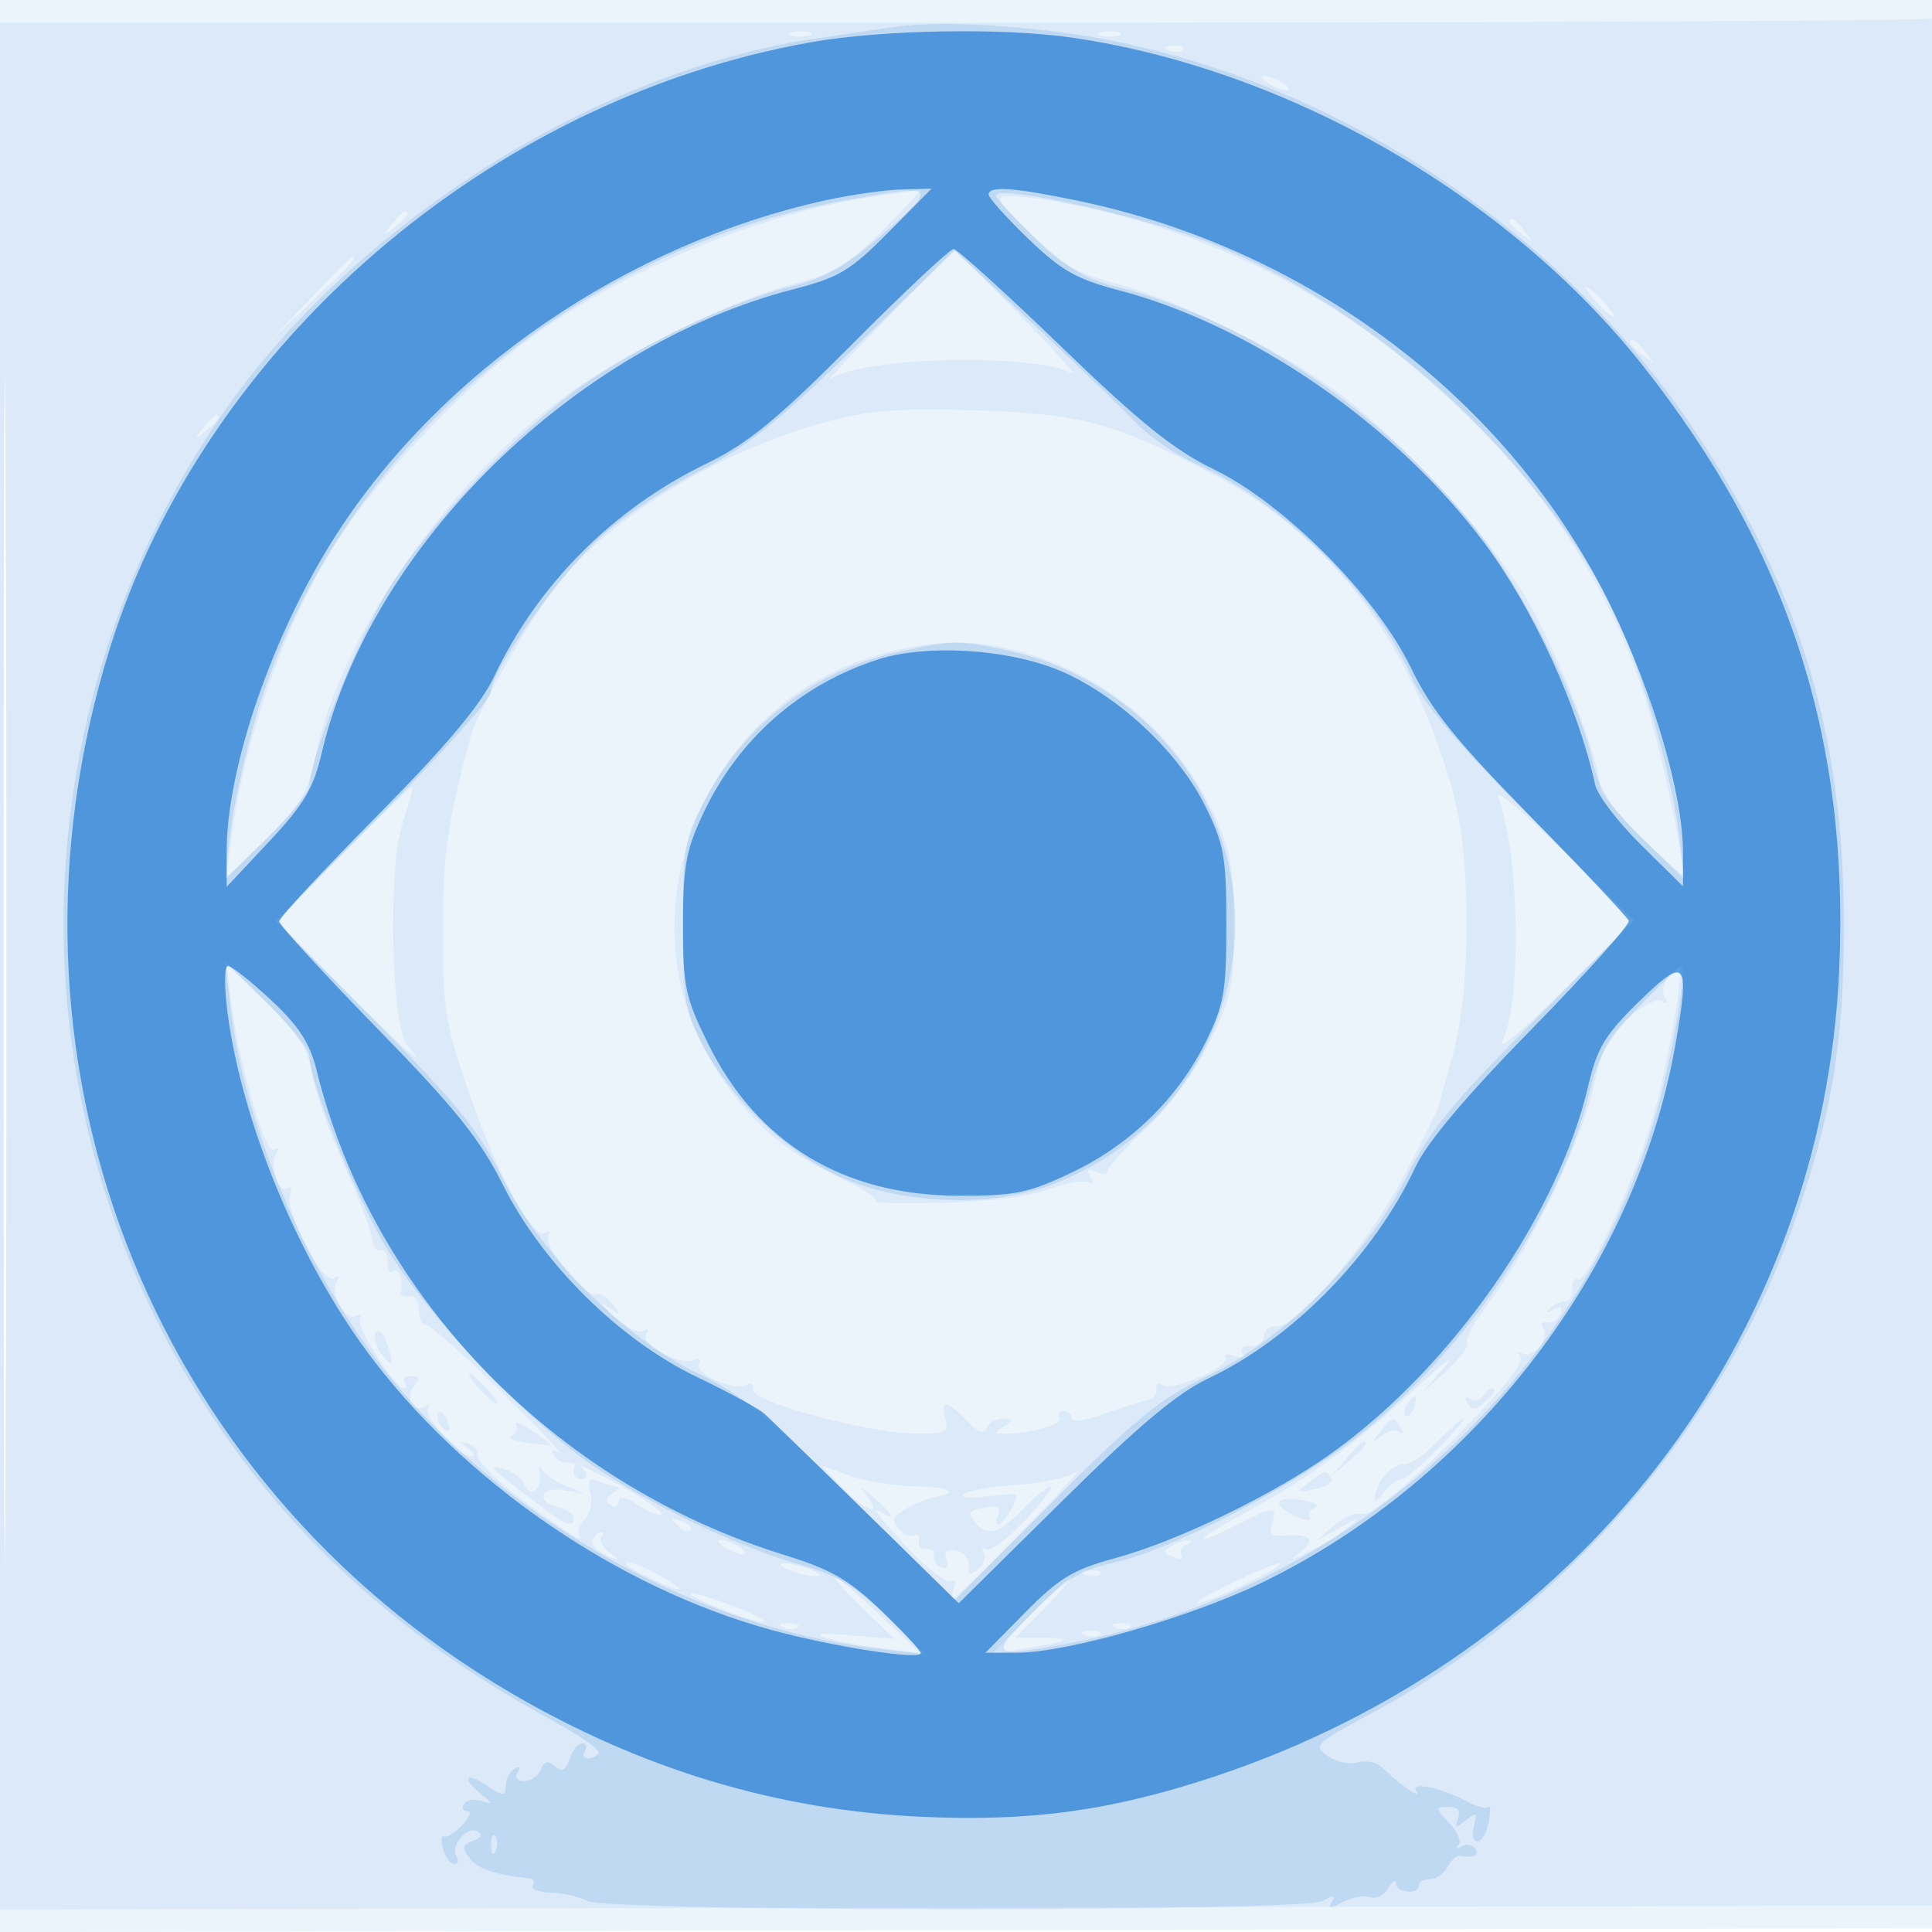 <svg xmlns="http://www.w3.org/2000/svg" width="256" height="256"><path fill="#1976D2" fill-opacity=".086" fill-rule="evenodd" d="M0 128.004v128.004l128.25-.254 128.25-.254.254-127.75L257.008 0H0v128.004m.485.496c0 70.4.119 99.053.265 63.672.146-35.38.146-92.98 0-128C.604 29.153.485 58.1.485 128.5"/><path fill="#1976D2" fill-opacity=".082" fill-rule="evenodd" d="M0 128.018v124.99l128.25-.254 128.25-.254.254-125.311c.156-76.946-.105-125.09-.675-124.738-.511.316-58.338.575-128.504.576L0 3.029v124.989M.485 128c0 69.025.119 97.262.265 62.75.146-34.513.146-90.988 0-125.5C.604 30.737.485 58.975.485 128M104.75 4.662c.688.278 1.813.278 2.5 0 .688-.277.125-.504-1.25-.504s-1.937.227-1.25.504m41 0c.688.278 1.813.278 2.5 0 .688-.277.125-.504-1.25-.504s-1.937.227-1.25.504m9.063 2.021c.721.289 1.584.253 1.916-.079.332-.332-.258-.568-1.312-.525-1.165.048-1.402.285-.604.604M168 11c.825.533 1.95.969 2.5.969s.325-.436-.5-.969c-.825-.533-1.95-.969-2.5-.969s-.325.436.5.969m-52.5 15.1c-14.564 2.079-33.369 9.907-45.624 18.992-8.588 6.366-19.886 18.303-25.303 26.734-6.74 10.489-12.329 26.34-13.98 39.652l-.617 4.978 5.317-5.251c4.534-4.478 5.491-6.094 6.5-10.982 3.443-16.671 18.661-37.987 35.077-49.135 8.064-5.476 21.047-11.631 28.629-13.572 4.977-1.275 6.935-2.472 11.489-7.026 3.02-3.02 5.27-5.435 5.001-5.368-.269.067-3.189.507-6.489.978m20.878 4.776c3.929 3.989 5.982 5.195 11.286 6.631 8.308 2.249 21.115 8.445 28.811 13.94 8.773 6.264 20.68 19.197 25.97 28.209 4.032 6.869 9.555 21.134 9.555 24.68 0 .678 2.475 3.677 5.5 6.664 3.025 2.987 5.5 5.168 5.5 4.847 0-3.187-3.469-18.912-5.46-24.751-10.679-31.313-39.787-56.397-73.855-63.646-3.749-.797-8.007-1.45-9.463-1.45-2.568 0-2.503.146 2.156 4.876M51.872 29.75c-1.243 1.586-1.208 1.621.378.378.962-.755 1.75-1.543 1.75-1.75 0-.823-.821-.294-2.128 1.372M200 29.378c0 .207.787.995 1.75 1.75 1.586 1.243 1.621 1.208.378-.378-1.307-1.666-2.128-2.195-2.128-1.372m-82.521 12.811c-4.938 5.054-8.287 8.678-7.44 8.053 4.028-2.974 27.156-3.511 32.082-.745.758.426-2.436-3.112-7.099-7.861-4.663-4.75-8.497-8.636-8.521-8.636-.023 0-4.083 4.135-9.022 9.189M40.966 39.75 35.5 45.5l5.75-5.466C46.592 34.956 47.458 34 46.716 34c-.156 0-2.744 2.587-5.75 5.75M211.5 40c.995 1.1 2.035 2 2.31 2 .275 0-.315-.9-1.31-2-.995-1.1-2.035-2-2.31-2-.275 0 .315.9 1.31 2m4.5 5.378c0 .207.787.995 1.75 1.75 1.586 1.243 1.621 1.208.378-.378-1.307-1.666-2.128-2.195-2.128-1.372M109.381 55.92c-14.479 3.911-29.467 13.221-36.403 22.61-3.32 4.494-9.907 16.263-10.618 18.97-3.14 11.96-3.615 15.266-3.665 25.5-.05 10.425.249 12.396 3.198 21.09 3.786 11.161 8.667 20.3 10.301 19.29.655-.405.836-.237.438.406-.773 1.251 5.16 8.461 6.355 7.722.433-.267 1.4.297 2.15 1.253 1.25 1.595 1.198 1.625-.637.364-1.1-.756-.73-.187.822 1.265 1.553 1.451 3.31 2.338 3.905 1.97.63-.389.795-.204.395.443-.83 1.342 4.276 4.136 6.267 3.43.771-.273 1.111-.041.763.521-.772 1.249 4.81 3.696 6.312 2.768.597-.369.962-.106.811.583-.349 1.594 14.923 5.766 21.381 5.841 4.176.048 4.603-.152 4.134-1.946-.68-2.6.124-2.528 2.797.25 1.487 1.545 2.308 1.859 2.622 1 .252-.688 1.208-1.243 2.124-1.235 1.442.014 1.464.147.167.985-1.306.844-1.289.971.125.985 3.348.031 7.823-1.26 7.3-2.107-.299-.483-.066-.878.516-.878.582 0 1.059.43 1.059.956 0 .525 1.912.261 4.25-.587s4.925-1.675 5.75-1.838c.825-.163 1.376-.833 1.225-1.488-.151-.655.226-.882.837-.505 1.392.86 9.074-2.509 8.359-3.666-.289-.467.247-.553 1.191-.191 1.08.415 1.474.267 1.063-.398-.37-.599.09-.998 1.062-.92.943.075 1.736-.538 1.761-1.363.026-.825.778-1.378 1.672-1.23 2.541.423 12.245-11.081 16.983-20.131 2.344-4.477 4.37-8.589 4.504-9.139.134-.55.997-3.7 1.917-7 2.367-8.486 2.347-26.003-.037-34.5-5.628-20.05-15.971-33.789-31.671-42.068-13.135-6.926-17.667-8.144-31.866-8.565-10.054-.298-13.893.006-19.619 1.553m-82.509.83c-1.243 1.586-1.208 1.621.378.378C28.916 55.821 29.445 55 28.622 55c-.207 0-.995.788-1.75 1.75M117 86.601c-23.836 6.369-35.228 34.811-22.087 55.143 4.537 7.02 8.735 10.687 16.382 14.312 3.188 1.511 5.292 2.915 4.677 3.12-.616.205 3.301.293 8.704.196 6.064-.11 11.491-.787 14.18-1.768 2.397-.875 4.829-1.299 5.405-.943.659.408.744.157.229-.676-.593-.96-.363-1.15.834-.691.909.349 1.549.313 1.423-.08-.126-.393 2.133-2.917 5.02-5.609 3.266-3.044 6.476-7.386 8.492-11.482 2.937-5.97 3.239-7.433 3.218-15.605-.02-7.591-.437-9.908-2.635-14.638-4.777-10.277-13.889-18.109-24.774-21.292-6.602-1.93-11.807-1.927-19.068.013m-71.503 26.458-8.851 9.046 8.906 8.947c8.247 8.286 11.557 11.194 8.372 7.356-2.104-2.534-2.514-23.782-.567-29.369.855-2.453 1.428-4.588 1.273-4.743-.155-.155-4.265 3.789-9.133 8.763m152.998-7.559c2.852 7.527 3.187 27.358.55 32.534-.691 1.356 2.951-1.696 8.093-6.784l9.348-9.25-9.374-9.25c-5.156-5.088-9.034-8.35-8.617-7.25M30.584 132.522c1.009 8.259 4.525 20.529 5.678 19.816.613-.379.749-.165.328.516-.939 1.519.282 5.343 1.471 4.609.504-.312.666.086.359.884-.785 2.045 4.369 11.902 5.77 11.036.673-.417.84-.24.418.442-.961 1.556 1.229 5.394 2.597 4.548.618-.382.824-.229.468.348-.596.963 4.685 9.279 5.892 9.279.304 0 .321-.375.038-.833-.283-.459.133-.834.925-.834 1.062 0 1.159.339.37 1.29-1.307 1.574-.216 3.671 1.421 2.733.65-.372.837-.298.417.164-.854.94 4.039 6.489 5.701 6.465.585-.009.388-.493-.437-1.076-1.333-.943-1.333-1.011 0-.61.825.248 1.402.915 1.282 1.481-.121.567 1.679 2.574 4 4.461 4.297 3.495 10.79 7.819 9.516 6.337-.387-.449-.089-1.43.661-2.179.768-.769 1.113-2.318.791-3.55-.463-1.772-.241-2.06 1.171-1.518.958.368 2.043.676 2.411.684.367.009.057.402-.689.875-.946.6-1.021 1.067-.25 1.544.609.376 1.107.156 1.107-.49 0-.764.902-.583 2.587.521 1.422.932 2.799 1.482 3.059 1.222.692-.691-10.936-7.196-12.321-6.892-.646.142-1.503-.273-1.904-.923-.497-.804-.282-.921.674-.367.773.448-2.645-3.165-7.595-8.029-4.95-4.864-9.449-8.874-9.999-8.91-.549-.036-.999-.966-1-2.066 0-1.1-.564-1.887-1.251-1.75-.688.138-1.197-.087-1.132-.5.302-1.909-.2-3.317-1.005-2.82-.488.302-.825-.234-.75-1.191.075-.956-.329-1.659-.899-1.56-.569.098-1.08-.577-1.134-1.5-.055-.924-1.774-5.431-3.822-10.017-2.047-4.586-3.952-10.054-4.233-12.151-.395-2.941-1.746-5.032-5.905-9.14l-5.394-5.327.608 4.978m190.472-3.09c-.675.814-.895 2.02-.488 2.679.464.749.317.936-.391.499-.622-.385-2.624.658-4.449 2.319-2.563 2.333-3.598 4.378-4.553 9.005-1.436 6.948-8.484 21.563-13.683 28.372-1.979 2.592-3.365 5.09-3.081 5.551.285.46-.929 2.143-2.697 3.74L188.5 184.5l3-3.469c1.65-1.907-.209-.503-4.131 3.121-8.031 7.419-14.103 11.816-22.869 16.557-6.503 3.517-6.906 4.559-.5 1.291 4.823-2.461 5.286-2.478 4.553-.166-.457 1.44-.096 1.792 1.682 1.637 3.339-.291 4.123.53 2.075 2.173-1.551 1.245-1.38 1.242 1.19-.019 1.65-.81 3.9-2.229 5-3.154 1.876-1.578 1.814-1.579-1-.017l-3 1.665 2.299-2.01c1.264-1.105 2.928-1.767 3.696-1.472 1.988.762 22.031-18.977 20.986-20.668-.486-.786-.389-1.03.251-.635 1.344.831 3.646-1.914 2.78-3.315-.363-.588-.121-.945.539-.794.659.151 1.426-.35 1.704-1.114.347-.956.074-1.14-.875-.59-.815.472-1.039.427-.547-.111.459-.5 1.359-.921 2-.934.642-.013 1.105-.796 1.03-1.739-.075-.944.236-1.485.693-1.202 1.121.693 7.239-12.385 9.84-21.037 1.876-6.242 4.262-19.559 3.631-20.272-.133-.151-.795.392-1.471 1.206M49.761 176.577c-.321.52.051 1.814.828 2.875 1.515 2.072 1.74 1.246.513-1.886-.416-1.063-1.02-1.508-1.341-.989M63.5 184c.995 1.1 2.035 2 2.31 2 .275 0-.315-.9-1.31-2-.995-1.1-2.035-2-2.31-2-.275 0 .315.9 1.31 2m132.99 1.016c-.346.559-1.117.715-1.714.346-.663-.41-.796-.203-.341.532.569.921 1.074.929 2.154.032 1.415-1.174 1.794-1.926.97-1.926-.243 0-.724.457-1.069 1.016m-10.031 1.051c-.363.586-.445 1.281-.183 1.543s.743-.218 1.069-1.067c.676-1.762.1-2.072-.886-.476M58 187.941c0 .518.445 1.216.989 1.552.566.35.734-.051.393-.941-.665-1.732-1.382-2.049-1.382-.611m10.383.87c.346.56.064 1.21-.627 1.446-.691.235.207.645 1.994.912 1.787.266 3.25.389 3.25.273 0-.117-1.18-.985-2.623-1.931-1.443-.945-2.34-1.26-1.994-.7m114.489.939c-1.214 1.548-1.189 1.607.22.509.876-.683 1.96-.908 2.41-.5.45.407.495.179.099-.509-.929-1.616-1.093-1.586-2.729.5M190.5 191c-1.581 1.65-3.497 3-4.259 3-1.662 0-3.641 1.987-4.005 4.024-.197 1.099.087 1.029 1.11-.274.756-.963 1.796-1.75 2.311-1.75.516 0 2.695-1.8 4.843-4s3.674-4 3.39-4c-.284 0-1.809 1.35-3.39 3m-12.095 2.25-1.905 2.25 2.25-1.905c2.114-1.79 2.705-2.595 1.905-2.595-.19 0-1.202 1.012-2.25 2.25M71.55 195.249c.333 2.223-1.379 3.361-2.126 1.413-.309-.806-1.496-1.709-2.637-2.008-2.289-.598-2.121-.416 3.857 4.168 4.335 3.325 5.356 3.762 5.356 2.295 0-.486-.9-1.119-2-1.407-3.101-.811-2.43-2.826.75-2.251l2.75.497-2.711-1.157c-1.491-.637-2.889-1.64-3.107-2.228-.217-.589-.277-.284-.132.678M76 195c0 .55.477 1 1.059 1s.781-.45.441-1-.816-1-1.059-1-.441.45-.441 1m35.576 2.08c3.021 3.152 5.537 4.041 3.314 1.17-1.104-1.425-.94-1.396.877.155 2.288 1.952 3.023 3.201 1.233 2.095-1.899-1.174-.984.091 3.505 4.843 2.478 2.623 4.948 4.495 5.489 4.161.561-.347.727.058.388.944-.328.854-.426 1.552-.218 1.552s4.418-4.135 9.357-9.189c4.938-5.054 8.165-8.577 7.17-7.829-.994.748-4.594 1.544-8 1.768-3.405.224-6.583.786-7.062 1.249-.479.464 1.035.588 3.364.275 4.086-.548 4.194-.492 3.086 1.579-1.258 2.35-2.605 2.959-1.777.803.37-.965-.17-1.213-1.915-.879-1.936.37-2.198.746-1.287 1.844 1.72 2.072 3.228 1.69 6.4-1.621 1.581-1.65 3.244-3 3.697-3 .452 0-1.062 2.002-3.365 4.449s-4.627 4.178-5.164 3.846c-.537-.332-.687-.135-.334.437.354.573.021 1.558-.74 2.19-1.087.902-1.352.791-1.239-.52.08-.917-.677-1.798-1.682-1.957-1.275-.203-1.653.165-1.25 1.216.362.941.109 1.334-.672 1.048-.688-.253-1.138-.965-1.001-1.584.138-.619-.312-1.013-1-.875-.687.137-1.126-.346-.975-1.074.151-.729-.136-1.071-.637-.761-.501.309-1.441-.076-2.089-.856-.942-1.135-.715-1.674 1.136-2.691 1.273-.7 2.919-1.372 3.657-1.495 3.404-.566 2.015-1.377-2.425-1.417-2.705-.024-6.654-.663-8.778-1.42l-3.86-1.376 2.797 2.92m61.884-.675c-1.799 1.316-1.748 1.373.797.886 1.496-.286 2.473-.918 2.172-1.405-.703-1.139-.701-1.139-2.969.519m-3.953 2.583c-.244.396.695 1.239 2.088 1.873 1.393.635 2.276.739 1.962.232-.313-.507-.004-1.111.687-1.342.691-.231.008-.659-1.518-.951-1.525-.293-2.974-.208-3.219.188m-79.774 3.136c.679.684 1.486.991 1.793.683.308-.308-.247-.867-1.233-1.243-1.425-.542-1.54-.428-.56.56m-11.202 1.826c-.323.522.438 1.447 1.691 2.055 2.039.989 2.096.958.544-.299-.954-.772-1.442-1.697-1.084-2.055.358-.358.378-.651.044-.651-.335 0-.872.427-1.195.95M96 205c.825.533 1.95.969 2.5.969s.325-.436-.5-.969c-.825-.533-1.95-.969-2.5-.969s-.325.436.5.969m59.166-.124c-1.067.677-1.007.971.302 1.473.9.346 1.385.222 1.078-.275-.307-.497.007-1.131.698-1.41.691-.278.806-.535.256-.57-.55-.035-1.6.317-2.334.782m-72.083 2.497c1.029.921 6.917 3.626 6.917 3.178 0-.576-5.544-3.551-6.617-3.551-.394 0-.529.168-.3.373M104.5 208c1.1.473 2.675.859 3.5.859.945 0 .761-.317-.5-.859-1.1-.473-2.675-.859-3.5-.859-.945 0-.761.317.5.859m58 2.111c-3.3 1.616-4.875 2.645-3.5 2.285 2.884-.754 11.998-5.322 10.5-5.264-.55.022-3.7 1.362-7 2.979m-18.687-1.428c.721.289 1.584.253 1.916-.079.332-.332-.258-.568-1.312-.525-1.165.048-1.402.285-.604.604m-29.524 4.4 4.211 4.083-6-.516c-6.883-.592-3.803.665 4.223 1.723l5.222.689-5.319-5.031c-2.926-2.767-5.596-5.031-5.934-5.031-.338 0 1.281 1.837 3.597 4.083m22.173.964-4.962 5.047 4.5-.686c5.601-.854 6.373-1.408 1.964-1.408h-3.37l3.906-4c2.148-2.2 3.685-4 3.415-4-.269 0-2.723 2.271-5.453 5.047M95 213c2.475 1.039 5.175 1.892 6 1.897.825.005-.75-.869-3.5-1.943-6.389-2.495-8.464-2.456-2.5.046m8.813 2.683c.721.289 1.584.253 1.916-.079.332-.332-.258-.568-1.312-.525-1.165.048-1.402.285-.604.604m44 0c.721.289 1.584.253 1.916-.079.332-.332-.258-.568-1.312-.525-1.165.048-1.402.285-.604.604m-4 1c.721.289 1.584.253 1.916-.079.332-.332-.258-.568-1.312-.525-1.165.048-1.402.285-.604.604"/><path fill="#1976D2" fill-opacity=".14" fill-rule="evenodd" d="M118 3.639c-1.375.202-5.875.866-10 1.476-29.217 4.32-61.441 24.803-78.754 50.059C.57 97.006 1.609 152.456 31.829 193c10.504 14.093 24.03 25.565 40.997 34.771 3.946 2.142 6.875 4.194 6.508 4.562-1.047 1.047-2.522.78-1.834-.333.34-.55.172-1-.374-1-.545 0-1.284.924-1.643 2.053-.491 1.548-.97 1.788-1.95.974-.96-.796-1.453-.679-1.885.447-.322.84-1.301 1.526-2.176 1.526-.947 0-1.302-.467-.877-1.155.443-.715.275-.883-.44-.44-.635.392-1.155 1.413-1.155 2.269 0 1.386-.273 1.377-2.5-.082-2.848-1.866-3.392-1.047-.75 1.129 1.622 1.337 1.625 1.403.032.904-.945-.296-1.984-.107-2.309.419-.325.526-.114.956.468.956.582 0 .272.829-.691 1.841-.962 1.013-2.046 1.688-2.407 1.499-.361-.189-.421.558-.133 1.659.288 1.1.947 2.001 1.466 2.001.518 0 .652-.47.297-1.044-.865-1.4 1.472-4.108 2.824-3.272.662.409.418.89-.64 1.261-1.43.502-1.501.875-.434 2.282 1.071 1.411 3.523 2.227 8.086 2.691.445.045.573.464.284.931-.288.467.782.886 2.379.931 1.597.046 3.757.54 4.801 1.099 2.724 1.457 94.704 1.471 97.426.015 1.554-.832 1.865-.807 1.301.106-.574.929-.245.934 1.457.023 1.21-.647 2.827-.936 3.595-.642.767.295 1.843-.233 2.391-1.173.548-.939 1.01-1.22 1.027-.625.035 1.254 3.03 1.502 3.03.25 0-.458.653-.833 1.45-.833.798 0 1.851-.715 2.34-1.59.489-.874 1.187-1.549 1.55-1.5 2.021.275 2.709-.022 2.15-.926-.346-.559-1.16-.712-1.809-.34-.65.372-.839.3-.422-.159.418-.46-.133-1.786-1.223-2.947-1.891-2.012-1.896-2.109-.123-2.109 1.255 0 1.673.499 1.286 1.535-.484 1.296-.322 1.332 1.035.229 1.396-1.134 1.537-1.035 1.071.75-.296 1.131-.088 2.057.462 2.057s1.218-1.141 1.484-2.535c.267-1.394.26-2.309-.015-2.035-.274.275-1.403.016-2.507-.575-3.619-1.937-7.848-2.86-7.056-1.541.701 1.169-1.873-.594-4.524-3.098-.748-.706-2.208-1.015-3.244-.686-1.036.329-2.814-.053-3.95-.849-1.97-1.38-1.701-1.643 5.739-5.639 25.162-13.514 46.378-37.92 55.713-64.091 5.268-14.766 6.931-24.473 6.931-40.451 0-25.04-5.972-44.792-19.793-65.465C205.237 28.154 172.234 7.823 138.5 4.029c-8.825-.993-15.524-1.12-20.5-.39m-5.67 22.842C74.968 33.26 43.505 61.05 33.612 96.01c-1.324 4.681-2.728 11.206-3.119 14.5l-.711 5.99 5.609-5.466c3.085-3.006 5.615-6.156 5.622-7 .03-3.409 6.017-18.468 10.024-25.214 5.359-9.02 18.223-22.51 27.082-28.399C86.364 44.94 97.608 39.706 105 37.909c4.032-.98 7.035-2.654 11.25-6.273 8.275-7.103 8.099-7.335-3.92-5.155m19.67-.558c0 .355 2.363 2.908 5.25 5.672 3.885 3.72 6.55 5.353 10.25 6.278 17.061 4.269 33.875 15.277 46.818 30.653 6.414 7.619 14.753 23.677 16.653 32.07.937 4.137 2.197 6.114 6.689 10.5l5.534 5.404-.667-5.5c-.868-7.164-3.913-18.528-6.999-26.124-8.647-21.279-32.57-43.962-55.823-52.93C150.669 28.462 132 24.403 132 25.923m-18.54 19.941c-10.353 10.043-14.572 13.415-20.561 16.431-4.145 2.087-9.942 5.899-12.883 8.472C74.61 75.496 65 88.957 65 91.801c0 .849-6.399 7.998-14.221 15.887l-14.22 14.343 13.13 13.234C60.506 146.168 63.476 149.822 66.545 156c5.066 10.201 16.214 21.368 25.955 26.002 5.745 2.732 9.422 5.719 20.514 16.664l13.513 13.335 12.987-13.037c11.016-11.06 14.124-13.584 20.486-16.638 10.131-4.863 21.141-15.873 26.368-26.368 3.058-6.143 6.041-9.795 16.909-20.708L216.473 122l-13.687-13.75c-9.454-9.498-14.281-15.142-15.611-18.25-4.784-11.188-16.844-23.19-28.675-28.536-2.75-1.243-6.35-3.698-8-5.457-1.65-1.758-7.728-7.603-13.508-12.988l-10.507-9.791-13.025 12.636M119 86.39c-11.117 2.472-20.299 9.54-25.689 19.772-2.588 4.914-2.811 6.212-2.811 16.338 0 10.023.24 11.455 2.703 16.124 3.62 6.863 10.575 13.631 17.477 17.008 7.988 3.908 20.318 4.503 28.602 1.38 11.916-4.492 20.362-14.027 23.39-26.404 4.868-19.902-8.465-40.027-29.471-44.484-6.29-1.334-7.067-1.32-14.201.266M30.546 133.5c1.731 14.696 9.119 32.808 18.661 45.744 15.395 20.874 41.947 36.34 67.378 39.247l5.915.676-5.064-5.002c-3.919-3.87-6.408-5.385-11-6.699-8.288-2.371-19.34-7.584-27.303-12.878-9.091-6.043-22.812-20.479-28.166-29.634-4.111-7.03-9.924-21.623-9.954-24.988-.007-.844-2.524-3.994-5.593-7l-5.581-5.466.707 6m186.76-.25c-4.286 4.39-5.392 6.315-6.748 11.75-3.834 15.367-16.01 33.57-29.961 44.793-8.558 6.884-25.072 15.499-33.2 17.317-4.269.956-6.232 2.173-10.538 6.532-5.706 5.779-5.56 5.948 3.707 4.307 37.778-6.689 69.624-35.589 79.304-71.967 1.947-7.319 3.691-17.982 2.94-17.982-.208 0-2.685 2.363-5.504 5.25M65.079 244.583c.048 1.165.285 1.402.604.605.289-.722.253-1.585-.079-1.917-.332-.332-.568.258-.525 1.312"/><path fill="#1976D2" fill-opacity=".668" fill-rule="evenodd" d="M107.5 5.589C64.9 13.094 27.095 45.74 14.583 85.828c-16.816 53.874 4.769 110.152 53.12 138.498 17.227 10.099 35.26 15.536 54.428 16.409 14.491.66 25.181-.812 38.828-5.345 48.216-16.017 80.586-57.855 82.749-106.955 1.35-30.638-6.823-55.73-26.071-80.045-17.794-22.477-47.059-39.274-75.633-43.409-9.184-1.329-25.1-1.049-34.504.608m1.91 20.949c-26.285 5.771-50.895 22.592-64.871 44.34-8.412 13.089-14.547 30.899-14.51 42.122l.015 4.5 5.625-6c4.609-4.916 5.867-7.037 6.965-11.742 6.368-27.301 33.48-53.957 62.477-61.426 6.065-1.563 7.575-2.467 12.608-7.554L123.437 25l-3.968.1c-2.183.056-6.709.703-10.059 1.438m21.59-.754c0 .431 2.363 3.064 5.25 5.849 4.348 4.195 6.402 5.366 11.956 6.815C165.865 43.057 184.96 56.263 196.72 72c6.429 8.603 12.362 21.562 14.651 32 .301 1.375 3.041 4.96 6.088 7.966l5.541 5.466v-4.526c0-7.6-3.87-20.836-9.475-32.406-13.193-27.23-39.86-47.531-70.844-53.931-8.432-1.742-11.681-1.96-11.681-.785m-18.015 19.753C102.871 55.693 99.171 58.722 93.5 61.487c-12.361 6.027-22.274 16.001-28.062 28.236-1.747 3.692-6.375 9.193-15.465 18.381C42.838 115.315 37 121.607 37 122.085c0 .478 5.826 6.842 12.947 14.142 10.424 10.687 13.675 14.731 16.686 20.758 5.205 10.415 15.389 20.507 25.698 25.466 4.215 2.027 8.245 4.217 8.957 4.867.711.65 6.797 6.567 13.523 13.149l12.229 11.966 13.73-13.564c10.131-10.007 15.211-14.265 19.381-16.241 11.115-5.268 21.96-16.349 27.414-28.012 1.515-3.239 6.708-9.398 15.427-18.295 7.229-7.377 13.001-13.815 12.826-14.307-.175-.492-5.979-6.659-12.899-13.704-10.08-10.264-13.252-14.201-15.957-19.81-4.595-9.526-16.787-21.79-26.191-26.345-5.218-2.528-9.741-6.168-20.137-16.207C133.26 38.826 126.832 33 126.348 33c-.483 0-6.496 5.642-13.363 12.537m3.301 41.865c-10.344 3.353-18.507 10.574-23.151 20.478-2.237 4.77-2.635 6.984-2.635 14.641 0 8.174.308 9.647 3.281 15.685 6.527 13.26 17.911 20.193 33.219 20.235 7.458.02 9.297-.356 15-3.068 7.79-3.703 14.118-9.879 17.795-17.366 2.392-4.871 2.705-6.663 2.705-15.507 0-8.897-.305-10.62-2.764-15.626-3.419-6.96-10.971-14.165-18.518-17.668-6.808-3.16-18.206-3.985-24.932-1.804m100.882 45.32c-4.502 4.408-5.547 6.142-6.711 11.134-4.001 17.151-18.053 37.283-33.982 48.685-7.677 5.496-20.483 11.698-28.807 13.951-5.437 1.472-7.333 2.618-11.789 7.131L130.568 219h4.088c6.76 0 23.119-4.691 32.773-9.398 27.995-13.651 49.335-41.462 54.556-71.102 1.985-11.273 1.45-11.915-4.817-5.778M30.157 134.25c1.901 14.391 9.294 32.364 18.406 44.75 12.65 17.194 33.265 31.404 53.648 36.978 8.102 2.216 19.789 4.03 19.789 3.072 0-.34-2.362-2.88-5.25-5.645-4.247-4.067-6.682-5.469-12.75-7.342-30.647-9.459-54.699-34.372-62.06-64.279-.876-3.562-2.347-5.826-6.007-9.25-2.666-2.494-5.242-4.534-5.725-4.534-.497 0-.52 2.705-.051 6.25"/></svg>